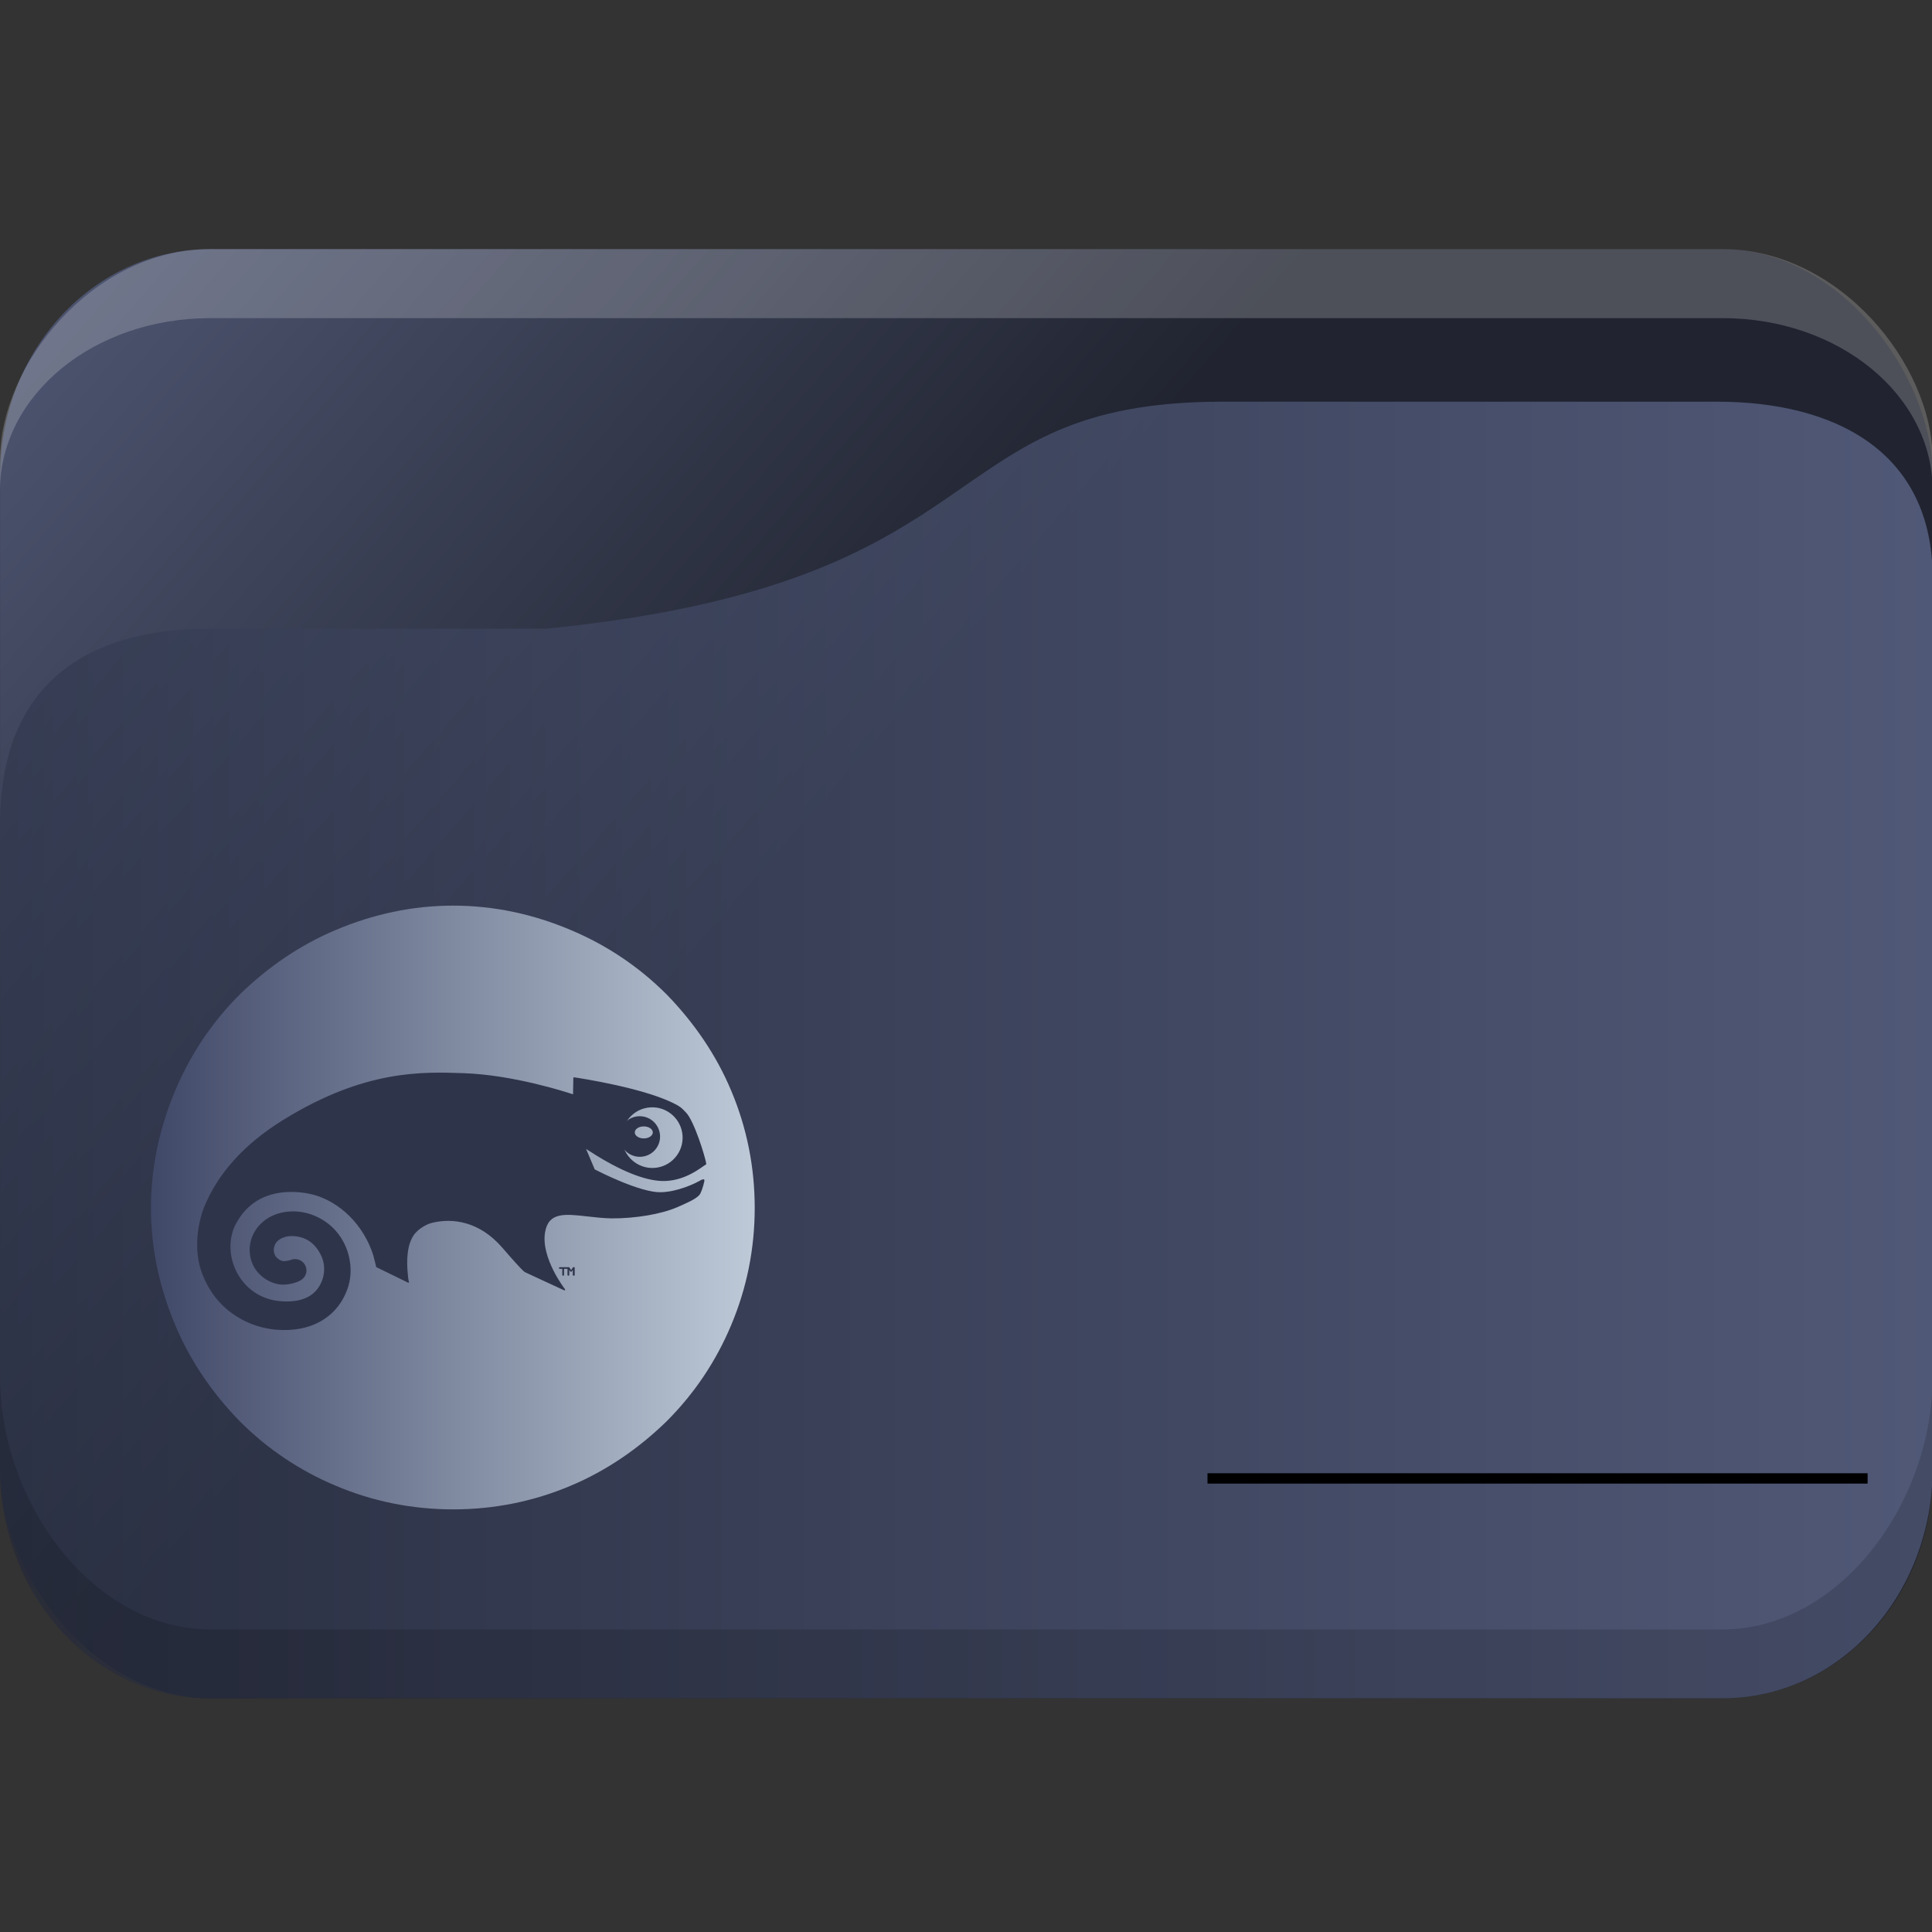<?xml version="1.0" encoding="UTF-8" standalone="no"?>
<svg
   width="64"
   version="1.1"
   height="64"
   id="svg15"
   sodipodi:docname="folder-openSUSE.svg"
   inkscape:version="1.1.1 (3bf5ae0d25, 2021-09-20)"
   xmlns:inkscape="http://www.inkscape.org/namespaces/inkscape"
   xmlns:sodipodi="http://sodipodi.sourceforge.net/DTD/sodipodi-0.dtd"
   xmlns:xlink="http://www.w3.org/1999/xlink"
   xmlns="http://www.w3.org/2000/svg"
   xmlns:svg="http://www.w3.org/2000/svg"
   xmlns:rdf="http://www.w3.org/1999/02/22-rdf-syntax-ns#"
   xmlns:cc="http://creativecommons.org/ns#"
   xmlns:dc="http://purl.org/dc/elements/1.1/">
  <rect width="100%" height="100%" fill="#333333" stroke="none"/>
  <sodipodi:namedview
     pagecolor="#ffffff"
     bordercolor="#666666"
     borderopacity="1"
     objecttolerance="10"
     gridtolerance="10"
     guidetolerance="10"
     inkscape:pageopacity="0"
     inkscape:pageshadow="2"
     inkscape:window-width="1920"
     inkscape:window-height="1007"
     id="namedview17"
     showgrid="true"
     inkscape:zoom="5.6568544"
     inkscape:cx="33.764348"
     inkscape:cy="26.958445"
     inkscape:window-x="0"
     inkscape:window-y="0"
     inkscape:window-maximized="1"
     inkscape:current-layer="layer1"
     inkscape:document-rotation="0"
     inkscape:pagecheckerboard="0"
     inkscape:lockguides="true">
    <inkscape:grid
       type="xygrid"
       id="grid1567" />
  </sodipodi:namedview>
  <defs
     id="defs5455">
    <linearGradient
       inkscape:collect="always"
       id="linearGradient879">
      <stop
         style="stop-color:#404868;stop-opacity:1"
         offset="0"
         id="stop875" />
      <stop
         style="stop-color:#becad8;stop-opacity:1"
         offset="1"
         id="stop877" />
    </linearGradient>
    <linearGradient
       inkscape:collect="always"
       xlink:href="#linearGradient1295"
       id="linearGradient1493"
       gradientUnits="userSpaceOnUse"
       x1="20.75"
       y1="1025.987"
       x2="-12.063"
       y2="995.359" />
    <linearGradient
       inkscape:collect="always"
       id="linearGradient1295">
      <stop
         style="stop-color:#1d212f;stop-opacity:1;"
         offset="0"
         id="stop1291" />
      <stop
         style="stop-color:#717da8;stop-opacity:1"
         offset="1"
         id="stop1293" />
    </linearGradient>
    <linearGradient
       inkscape:collect="always"
       xlink:href="#linearGradient952"
       id="linearGradient1297"
       x1="2"
       y1="1025.987"
       x2="62.939"
       y2="1025.987"
       gradientUnits="userSpaceOnUse" />
    <linearGradient
       inkscape:collect="always"
       id="linearGradient952">
      <stop
         style="stop-color:#2e354b;stop-opacity:1"
         offset="0"
         id="stop948" />
      <stop
         style="stop-color:#717da8;stop-opacity:1"
         offset="1"
         id="stop950" />
    </linearGradient>
    <linearGradient
       inkscape:collect="always"
       xlink:href="#linearGradient879"
       id="linearGradient881"
       x1="389.571"
       y1="523.798"
       x2="409.571"
       y2="523.798"
       gradientUnits="userSpaceOnUse" />
  </defs>
  <g
     inkscape:label="Capa 1"
     inkscape:groupmode="layer"
     id="layer1"
     transform="translate(-384.571,-483.798)">
    <g
       transform="matrix(1.067,0,0,1.143,382.438,-653.647)"
       id="g19">
      <rect
         width="60"
         height="42"
         x="2"
         y="1002.36"
         rx="6.522"
         ry="6.562"
         style="opacity:0.85;fill:url(#linearGradient1493);fill-opacity:1;stroke:none"
         id="rect11" />
      <path
         d="m 8.522,1002.36 c -3.613,0 -6.522,3.33 -6.522,6.1 v 0.9 c 0,-2.77 2.909,-5 6.522,-5 h 46.957 c 3.613,0 6.522,2.23 6.522,5 v -0.9 c 0,-2.77 -2.909,-6.1 -6.522,-6.1 z"
         style="opacity:0.2;fill:#ffffff;fill-opacity:1;stroke:none"
         id="path13"
         sodipodi:nodetypes="sscsscsss" />
      <path
         d="m 8.522,1013.36 h 10.435 c 14.348,-1.333 11.861,-6.578 20.992,-6.578 h 15.362 c 3.613,0 6.689,1.414 6.689,5.108 v 25.803 c 0,3.693 -2.908,6.667 -6.521,6.667 H 8.522 c -3.613,0 -6.522,-2.973 -6.522,-6.667 v -18.667 c 0,-4 2.609,-5.667 6.522,-5.667 z"
         style="opacity:0.6;fill:url(#linearGradient1297);fill-opacity:1;stroke:none"
         id="path15"
         sodipodi:nodetypes="scsssssssss" />
      <path
         d="m 2,1035.03 v 2.667 c 0,3.693 2.909,6.667 6.522,6.667 h 46.957 c 3.613,0 6.522,-2.973 6.522,-6.667 v -2.667 c 0,3.693 -2.909,7.333 -6.522,7.333 H 8.522 c -3.613,0 -6.522,-3.64 -6.522,-7.333 z"
         style="opacity:0.15;fill:#000000;fill-opacity:1;stroke:none"
         id="path17" />
    </g>
    <rect
       y="532.601"
       x="424.571"
       height="0.343"
       width="21.867"
       id="rect4209"
       style="fill:#000000;fill-opacity:1;fill-rule:nonzero;stroke:none;stroke-width:0.422;stroke-linecap:round;stroke-linejoin:round;stroke-miterlimit:4;stroke-dasharray:none;stroke-dashoffset:0;stroke-opacity:1" />
    <path
       d="m 408.789,519.919 c -0.498,-1.186 -1.234,-2.254 -2.135,-3.179 -0.925,-0.925 -1.993,-1.637 -3.179,-2.135 -1.234,-0.522 -2.539,-0.807 -3.891,-0.807 -1.352,0 -2.657,0.285 -3.891,0.807 -1.186,0.498 -2.254,1.234 -3.179,2.135 -0.925,0.925 -1.637,1.993 -2.135,3.179 -0.522,1.234 -0.807,2.539 -0.807,3.891 0,1.352 0.285,2.657 0.807,3.891 0.498,1.186 1.234,2.254 2.135,3.179 0.925,0.925 1.993,1.637 3.179,2.135 1.234,0.522 2.539,0.783 3.891,0.783 1.352,0 2.657,-0.261 3.891,-0.783 1.186,-0.498 2.254,-1.234 3.179,-2.135 0.925,-0.925 1.637,-1.993 2.135,-3.179 0.522,-1.234 0.783,-2.539 0.783,-3.891 3.4e-4,-1.352 -0.261,-2.657 -0.783,-3.891 z"
       id="path67"
       style="fill:url(#linearGradient881);fill-opacity:1;stroke-width:0.042" />
    <g
       id="layer1-6"
       transform="matrix(0.031,0,0,0.031,388.423,498.542)">
      <g
         id="g3159"
         transform="matrix(1.806,0,0,1.806,100.759,484.955)">
        <g
           id="layer1-5"
           transform="matrix(0.991,0,0,0.991,-56.411,27.591)">
          <g
             transform="translate(3.148,1.247)"
             id="g4630">
            <path
               id="path1977"
               d="m 309.617,124.888 c -6.673,-0.245 -11.912,-5.871 -11.689,-12.554 0.103,-3.236 1.486,-6.226 3.836,-8.434 2.36,-2.207 5.442,-3.357 8.678,-3.235 6.683,0.234 11.923,5.85 11.698,12.543 -0.101,3.225 -1.465,6.216 -3.825,8.434 -2.371,2.198 -5.453,3.347 -8.698,3.246 z m 2.809,-10.978 c 2.97,0 5.381,-1.607 5.381,-3.58 0,-1.984 -2.411,-3.591 -5.381,-3.591 -2.972,0 -5.373,1.608 -5.373,3.591 0,1.973 2.401,3.58 5.373,3.58"
               style="fill:#2e354b;fill-opacity:1;fill-rule:nonzero;stroke:none" />
            <path
               id="path1979"
               d="m 171.682,200.084 0.456,-0.043 0.074,-0.54 c -0.117,-0.424 -0.392,-0.806 -0.817,-6.065 -0.361,-4.655 -1.092,-17.42 5.333,-23.75 2.493,-2.47 6.298,-4.666 9.3,-5.376 12.31,-3.001 28.288,-0.923 41.934,14.855 7.041,8.153 10.498,11.875 12.226,13.54 l 0.593,0.551 0.722,0.52 c 0.562,0.318 23.453,10.857 23.453,10.857 l 0.466,-0.117 0.012,-0.497 c -0.148,-0.17 -14.504,-18.715 -11.96,-33.993 2.015,-12.172 11.705,-11.08 25.097,-9.554 4.379,0.498 9.362,1.071 14.516,1.188 14.387,0.085 29.89,-2.555 39.443,-6.733 6.181,-2.703 10.125,-4.485 12.596,-6.733 0.89,-0.731 1.356,-1.94 1.834,-3.212 l 0.329,-0.858 c 0.402,-1.029 0.985,-3.234 1.241,-4.432 0.117,-0.53 0.17,-1.103 -0.203,-1.389 l -1.325,0.244 c -4.188,2.513 -14.675,7.306 -24.493,7.497 -12.162,0.254 -36.675,-12.236 -39.231,-13.562 l -0.244,-0.286 c -0.616,-1.464 -4.295,-10.169 -5.069,-12.002 17.644,11.62 32.275,18.046 43.483,19.043 12.47,1.113 22.193,-5.694 26.349,-8.6 0.816,-0.551 1.432,-0.997 1.685,-1.091 l 0.265,-0.435 c -0.69,-4.379 -7.211,-25.585 -12.13,-30.675 -1.367,-1.399 -2.46,-2.756 -4.666,-4.05 C 315.128,83.992 272.812,77.715 270.83,77.429 l -0.339,0.095 -0.127,0.297 c 0,0 -0.16,8.779 -0.181,9.755 C 265.856,86.134 234.441,75.987 204.985,74.959 180.016,74.079 145.906,72.891 97.705,102.515 l -1.421,0.89 c -22.669,14.144 -38.319,31.576 -46.504,51.848 -2.566,6.372 -6.022,20.761 -2.609,34.301 1.484,5.928 4.231,11.865 7.942,17.188 8.366,12.023 22.414,20.008 37.545,21.354 21.354,1.908 37.535,-7.687 43.292,-25.649 3.955,-12.395 0,-30.578 -15.162,-39.856 -12.331,-7.56 -25.606,-5.832 -33.293,-0.753 -6.68,4.432 -10.465,11.302 -10.39,18.862 0.148,13.391 11.695,20.516 19.987,20.527 2.417,0 4.834,-0.413 7.57,-1.304 0.965,-0.297 1.887,-0.657 2.894,-1.283 l 0.308,-0.201 0.201,-0.117 -0.074,0.032 c 1.898,-1.273 3.043,-3.371 3.043,-5.62 0,-0.615 -0.096,-1.241 -0.265,-1.866 -0.975,-3.382 -4.326,-5.439 -7.804,-4.803 l -0.466,0.096 -0.636,0.212 -0.923,0.308 c -1.908,0.477 -3.351,0.509 -3.647,0.519 -0.975,-0.064 -5.758,-1.494 -5.758,-6.732 v -0.064 c 0.011,-1.919 0.785,-3.266 1.209,-3.997 1.474,-2.333 5.545,-4.623 11.048,-4.135 7.211,0.615 12.406,4.316 15.852,11.292 3.203,6.488 2.365,14.462 -2.152,20.315 -4.485,5.801 -12.469,8.26 -23.093,7.104 -10.709,-1.176 -19.764,-7.337 -24.832,-16.932 -4.962,-9.373 -5.238,-20.496 -0.71,-29.041 10.847,-20.464 31.32,-20.252 42.549,-18.311 16.625,2.873 31.713,16.18 38.425,33.877 1.071,2.82 1.622,5.058 2.099,7.093 l 0.722,3.064 18.777,9.171 0.255,0.18 4.9e-4,-1.7e-4 z M 305.151,100.204 c -3.54,3.287 -5.567,7.772 -5.736,12.607 -0.328,9.966 7.497,18.364 17.463,18.736 4.857,0.159 9.458,-1.549 12.988,-4.857 3.531,-3.297 5.557,-7.772 5.736,-12.596 0.339,-9.977 -7.486,-18.385 -17.473,-18.745 -4.835,-0.159 -9.448,1.548 -12.979,4.856"
               style="fill:#2e354b;fill-opacity:1;fill-rule:evenodd;stroke:none;stroke-width:1.062" />
            <path
               style="fill:#2e354b;fill-opacity:1;stroke:none"
               d="m 270.659,195.865 h -0.197 c -0.228,0 -0.426,-0.198 -0.426,-0.426 v -3.057 l -0.669,1.019 c -0.076,0.106 -0.213,0.152 -0.334,0.152 h -0.076 c -0.121,0 -0.259,-0.046 -0.334,-0.152 l -0.684,-1.019 v 3.057 c 0,0.228 -0.198,0.426 -0.441,0.426 h -0.197 c -0.228,0 -0.426,-0.198 -0.426,-0.426 v -3.65 h -2.054 v 3.65 c 0,0.228 -0.213,0.426 -0.456,0.426 h -0.183 c -0.228,0 -0.426,-0.198 -0.426,-0.426 v -3.65 h -1.536 c -0.228,0 -0.411,-0.152 -0.411,-0.395 v -0.213 c 0,-0.243 0.183,-0.396 0.411,-0.396 h 5.384 c 0.213,0 0.35,0.076 0.426,0.198 l 1.019,1.536 1.019,-1.536 c 0.076,-0.107 0.198,-0.198 0.426,-0.198 h 0.684 v 4.684 c 0,0.228 -0.213,0.426 -0.456,0.426"
               id="path2095" />
          </g>
        </g>
      </g>
    </g>
  </g>
</svg>
